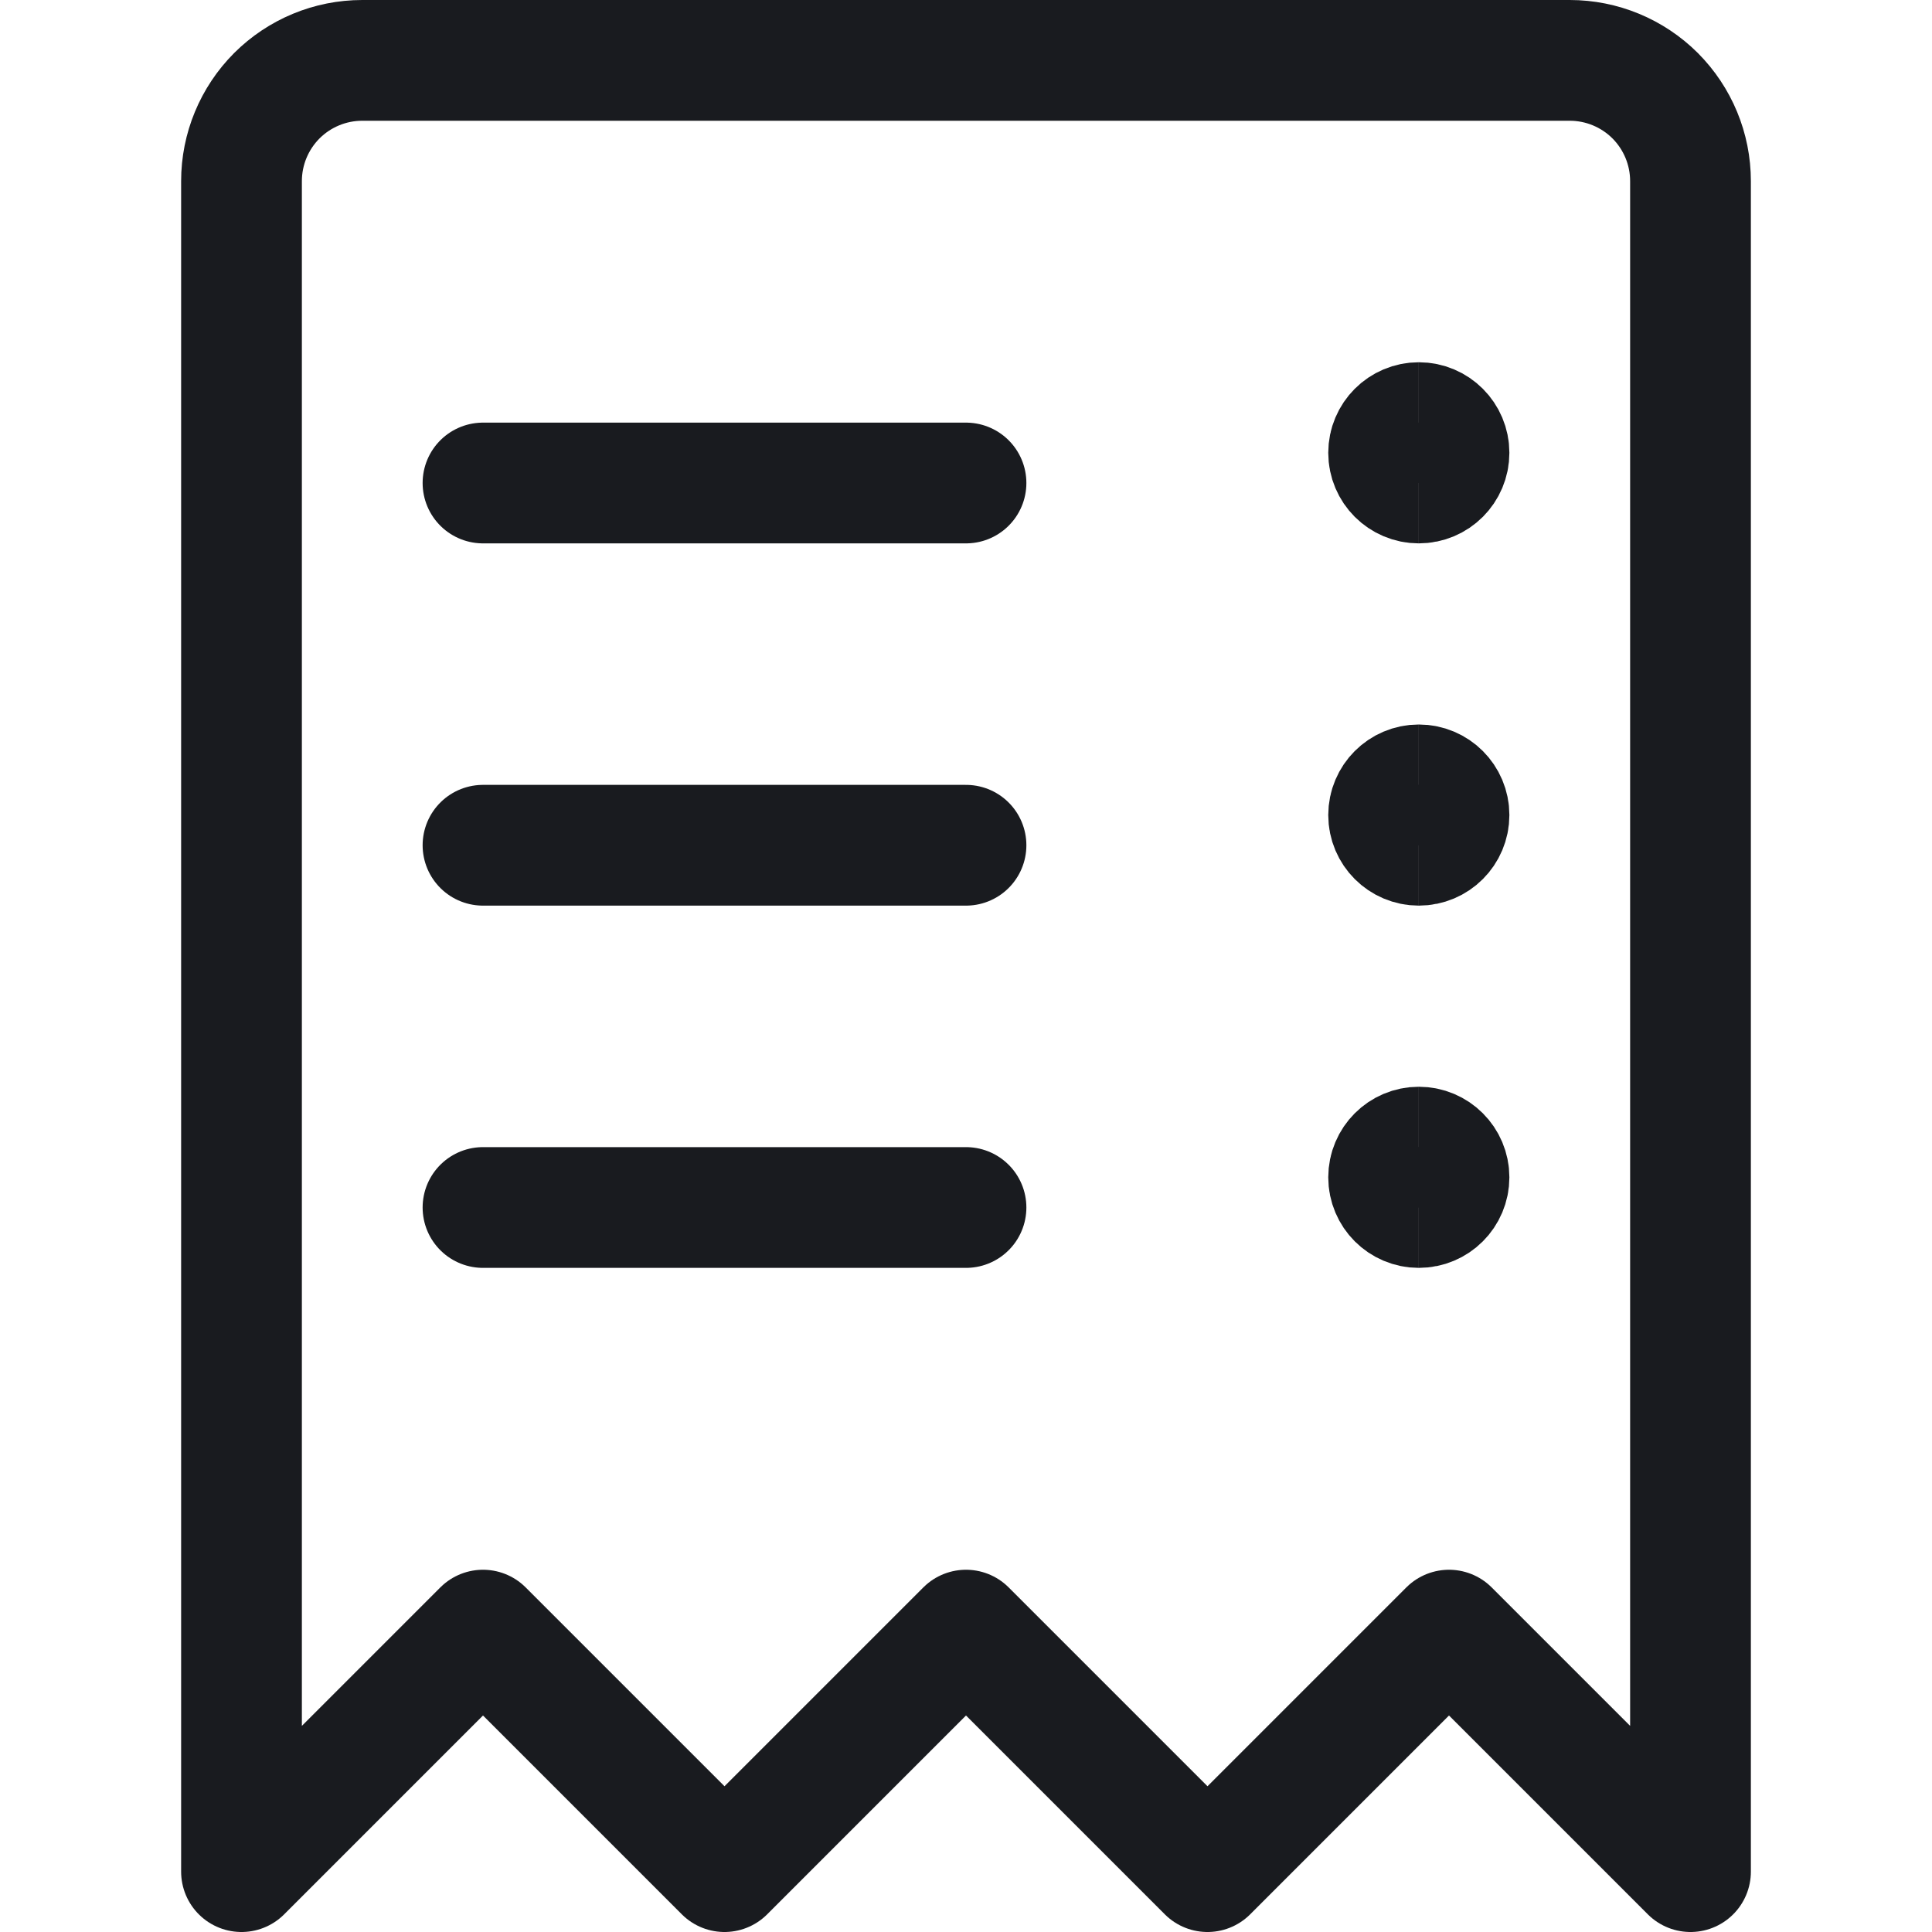 <svg width="24" height="24" viewBox="0 0 24 24" fill="none" xmlns="http://www.w3.org/2000/svg">
<path d="M21 23.25V2.25C21 1.852 20.842 1.471 20.561 1.189C20.279 0.908 19.898 0.75 19.5 0.75H4.5C4.102 0.75 3.721 0.908 3.439 1.189C3.158 1.471 3 1.852 3 2.25V23.25L6 20.25L9 23.25L12 20.25L15 23.25L18 20.25L21 23.25Z" stroke="#191B1F" stroke-width="1.5" stroke-linecap="round" stroke-linejoin="round"/>
<path d="M6 6H12" stroke="#191B1F" stroke-width="1.5" stroke-linecap="round" stroke-linejoin="round"/>
<path d="M6 10.5H12" stroke="#191B1F" stroke-width="1.5" stroke-linecap="round" stroke-linejoin="round"/>
<path d="M6 15H12" stroke="#191B1F" stroke-width="1.5" stroke-linecap="round" stroke-linejoin="round"/>
<path d="M17.625 10.5C17.418 10.5 17.25 10.332 17.25 10.125C17.25 9.918 17.418 9.75 17.625 9.75" stroke="#191B1F" stroke-width="1.5"/>
<path d="M17.625 10.5C17.832 10.5 18 10.332 18 10.125C18 9.918 17.832 9.75 17.625 9.75" stroke="#191B1F" stroke-width="1.5"/>
<path d="M17.625 15C17.418 15 17.25 14.832 17.25 14.625C17.25 14.418 17.418 14.25 17.625 14.25" stroke="#191B1F" stroke-width="1.5"/>
<path d="M17.625 15C17.832 15 18 14.832 18 14.625C18 14.418 17.832 14.25 17.625 14.25" stroke="#191B1F" stroke-width="1.5"/>
<path d="M17.625 6C17.418 6 17.25 5.832 17.25 5.625C17.25 5.418 17.418 5.25 17.625 5.25" stroke="#191B1F" stroke-width="1.5"/>
<path d="M17.625 6C17.832 6 18 5.832 18 5.625C18 5.418 17.832 5.25 17.625 5.25" stroke="#191B1F" stroke-width="1.5"/>
</svg>
